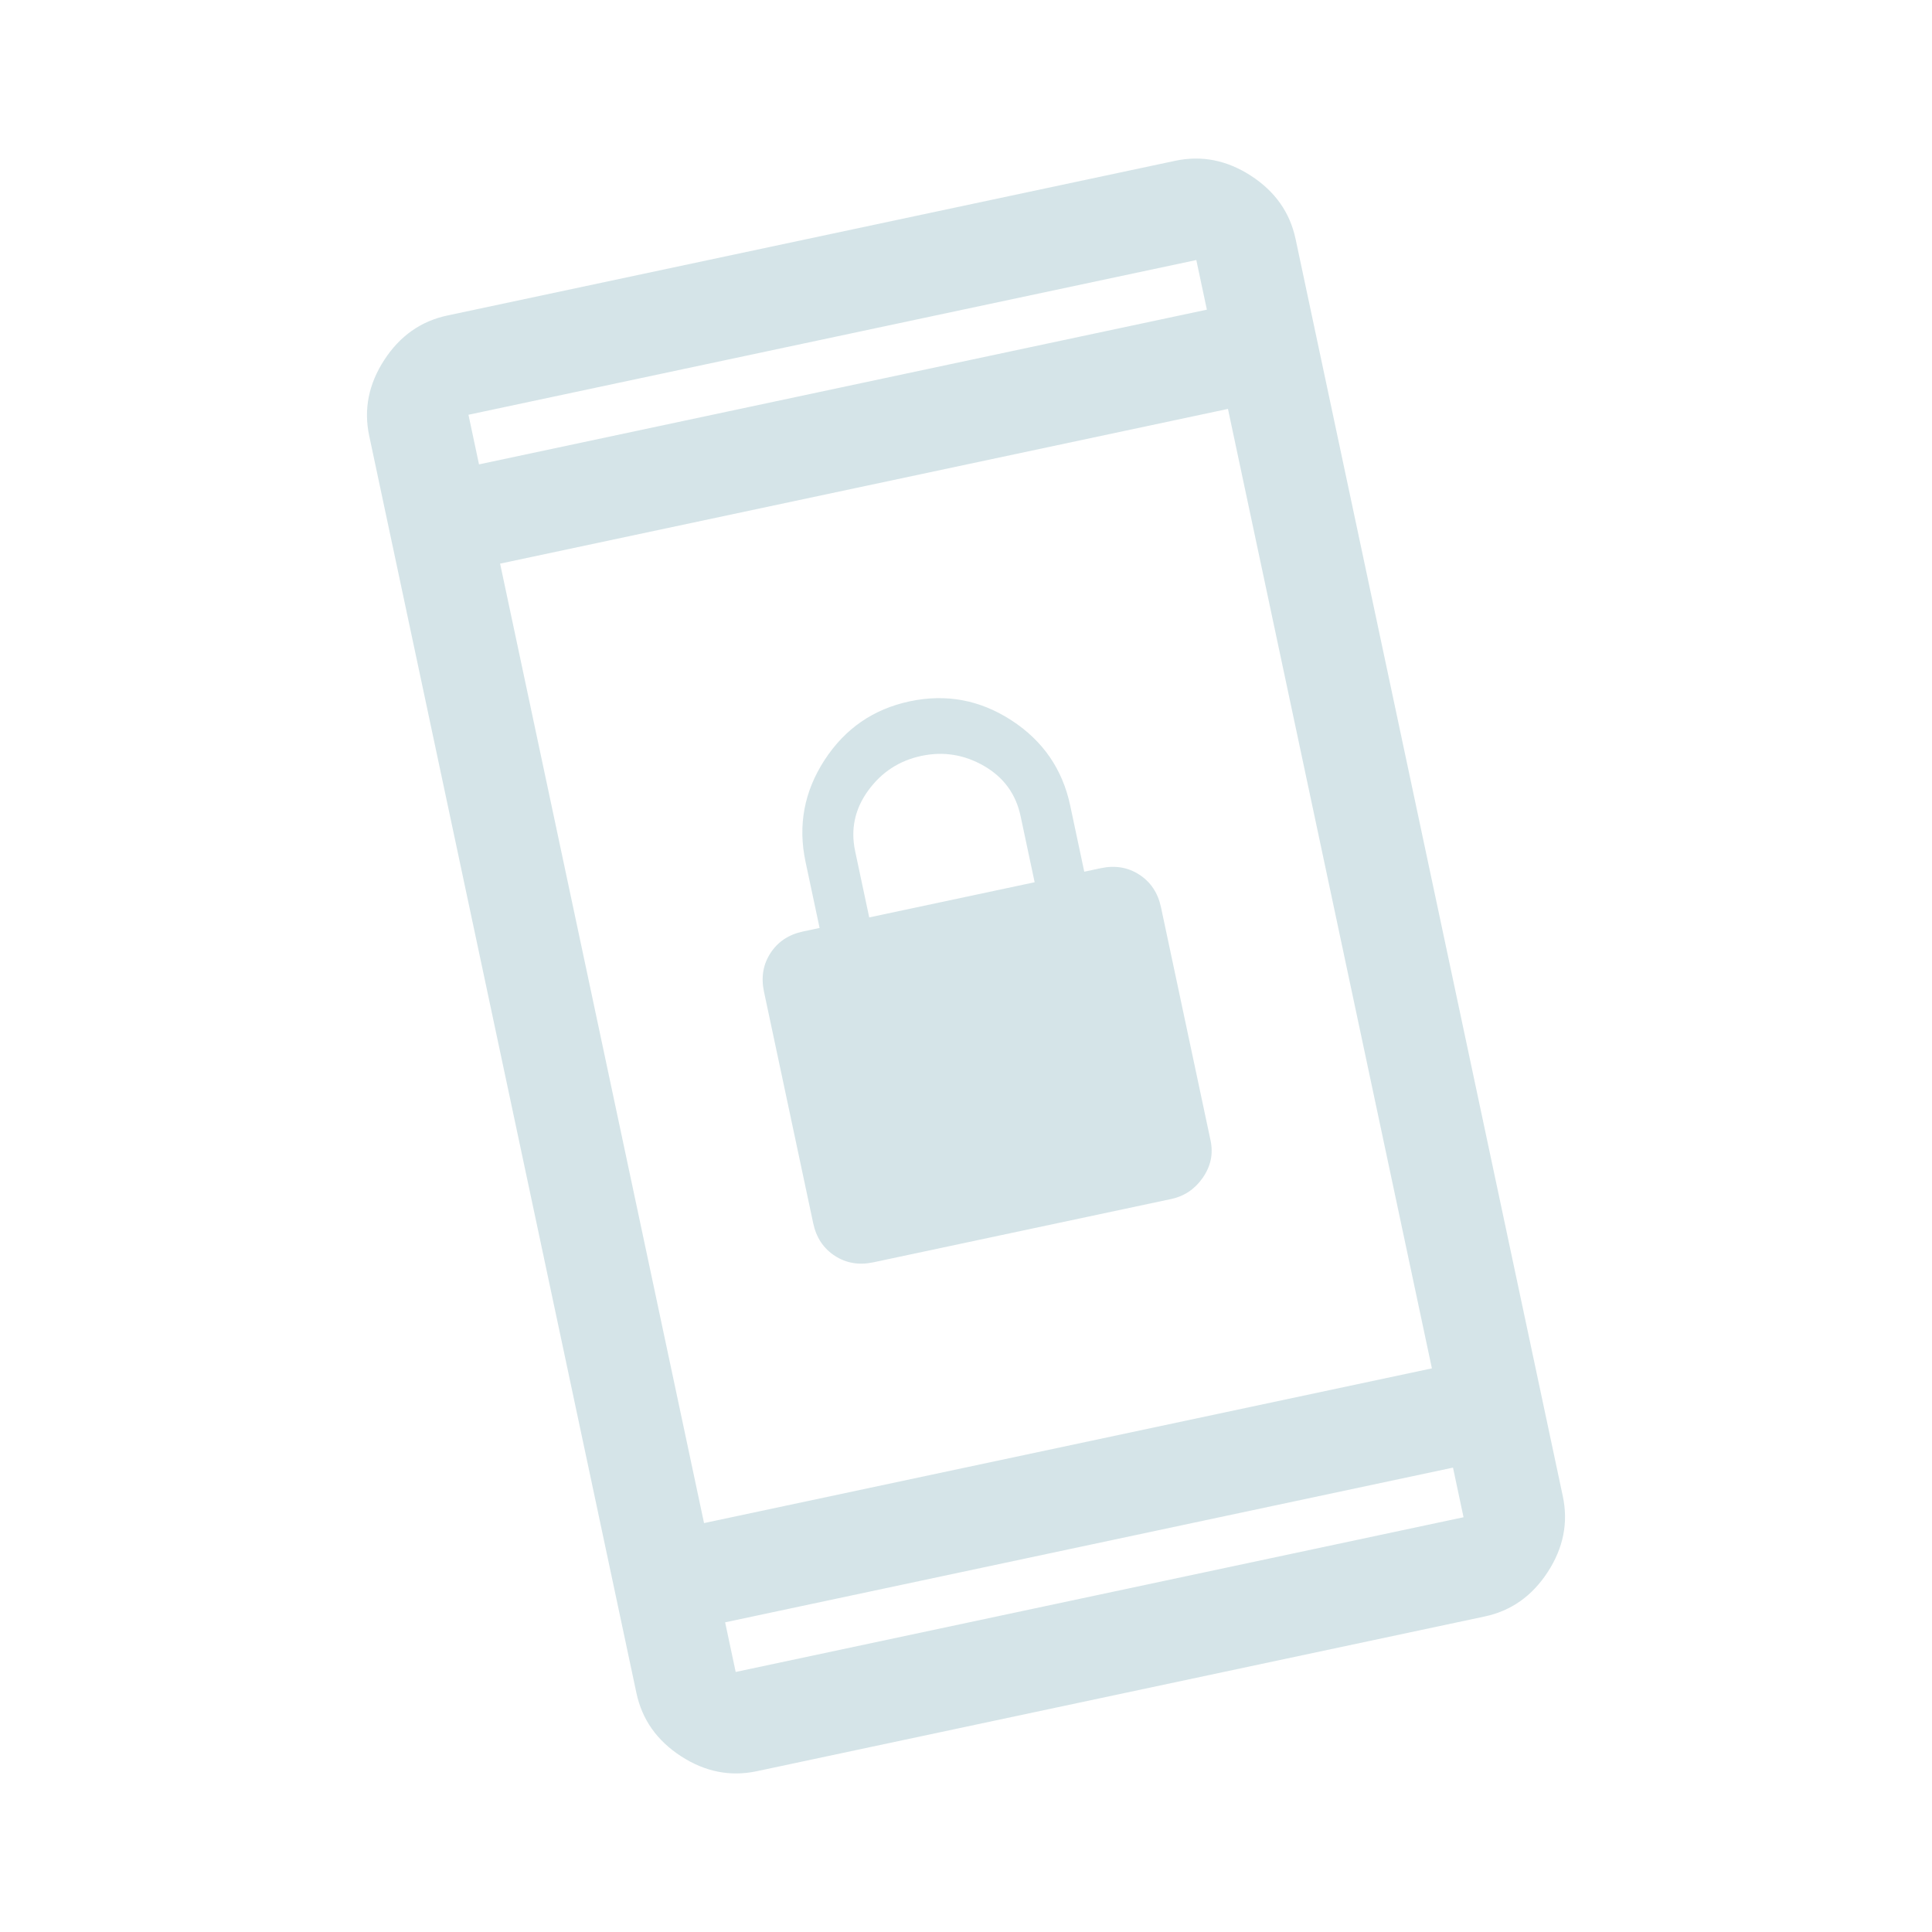 <?xml version="1.0" encoding="UTF-8"?> <svg xmlns="http://www.w3.org/2000/svg" width="238" height="238" viewBox="0 0 238 238" fill="none"><g opacity="0.25"><mask id="mask0_121_114" style="mask-type:alpha" maskUnits="userSpaceOnUse" x="0" y="0" width="238" height="238"><rect x="0.395" y="41.976" width="200" height="200" transform="rotate(-12 0.395 41.976)" fill="#D9D9D9"></rect></mask><g mask="url(#mask0_121_114)"><path d="M107.59 155.503C105.824 155.879 104.241 155.612 102.841 154.702C101.44 153.793 100.553 152.455 100.177 150.689L94.113 122.16C93.738 120.394 94.005 118.811 94.914 117.41C95.823 116.01 97.161 115.122 98.927 114.747L100.965 114.314L99.232 106.163C98.279 101.679 99.06 97.502 101.574 93.631C104.088 89.76 107.586 87.348 112.07 86.395C116.553 85.442 120.73 86.222 124.601 88.737C128.472 91.251 130.884 94.749 131.837 99.232L133.57 107.383L135.608 106.95C137.374 106.575 138.957 106.842 140.357 107.751C141.757 108.66 142.645 109.998 143.021 111.764L149.128 140.497C149.474 142.128 149.159 143.65 148.182 145.065C147.205 146.479 145.901 147.36 144.271 147.706L107.59 155.503ZM107.078 113.014L127.456 108.683L125.724 100.532C125.146 97.815 123.644 95.756 121.216 94.355C118.788 92.954 116.216 92.542 113.499 93.12C110.782 93.697 108.599 95.12 106.951 97.387C105.303 99.654 104.768 102.146 105.346 104.863L107.078 113.014ZM93.227 218.193C89.966 218.886 86.853 218.269 83.888 216.344C80.923 214.418 79.094 211.825 78.401 208.565L45.482 53.691C44.789 50.431 45.405 47.318 47.331 44.353C49.256 41.388 51.849 39.559 55.11 38.866L144.773 19.807C148.034 19.114 151.146 19.73 154.112 21.656C157.077 23.581 158.906 26.174 159.599 29.435L192.518 184.308C193.211 187.569 192.595 190.682 190.669 193.647C188.744 196.612 186.151 198.441 182.89 199.134L93.227 218.193ZM86.73 187.626L176.393 168.567L151.27 50.374L61.607 69.433L86.73 187.626ZM89.329 199.852L90.628 205.966L180.291 186.907L178.992 180.794L89.329 199.852ZM59.008 57.206L148.672 38.147L147.372 32.034L57.709 51.093L59.008 57.206Z" fill="#5795A2"></path></g></g></svg> 